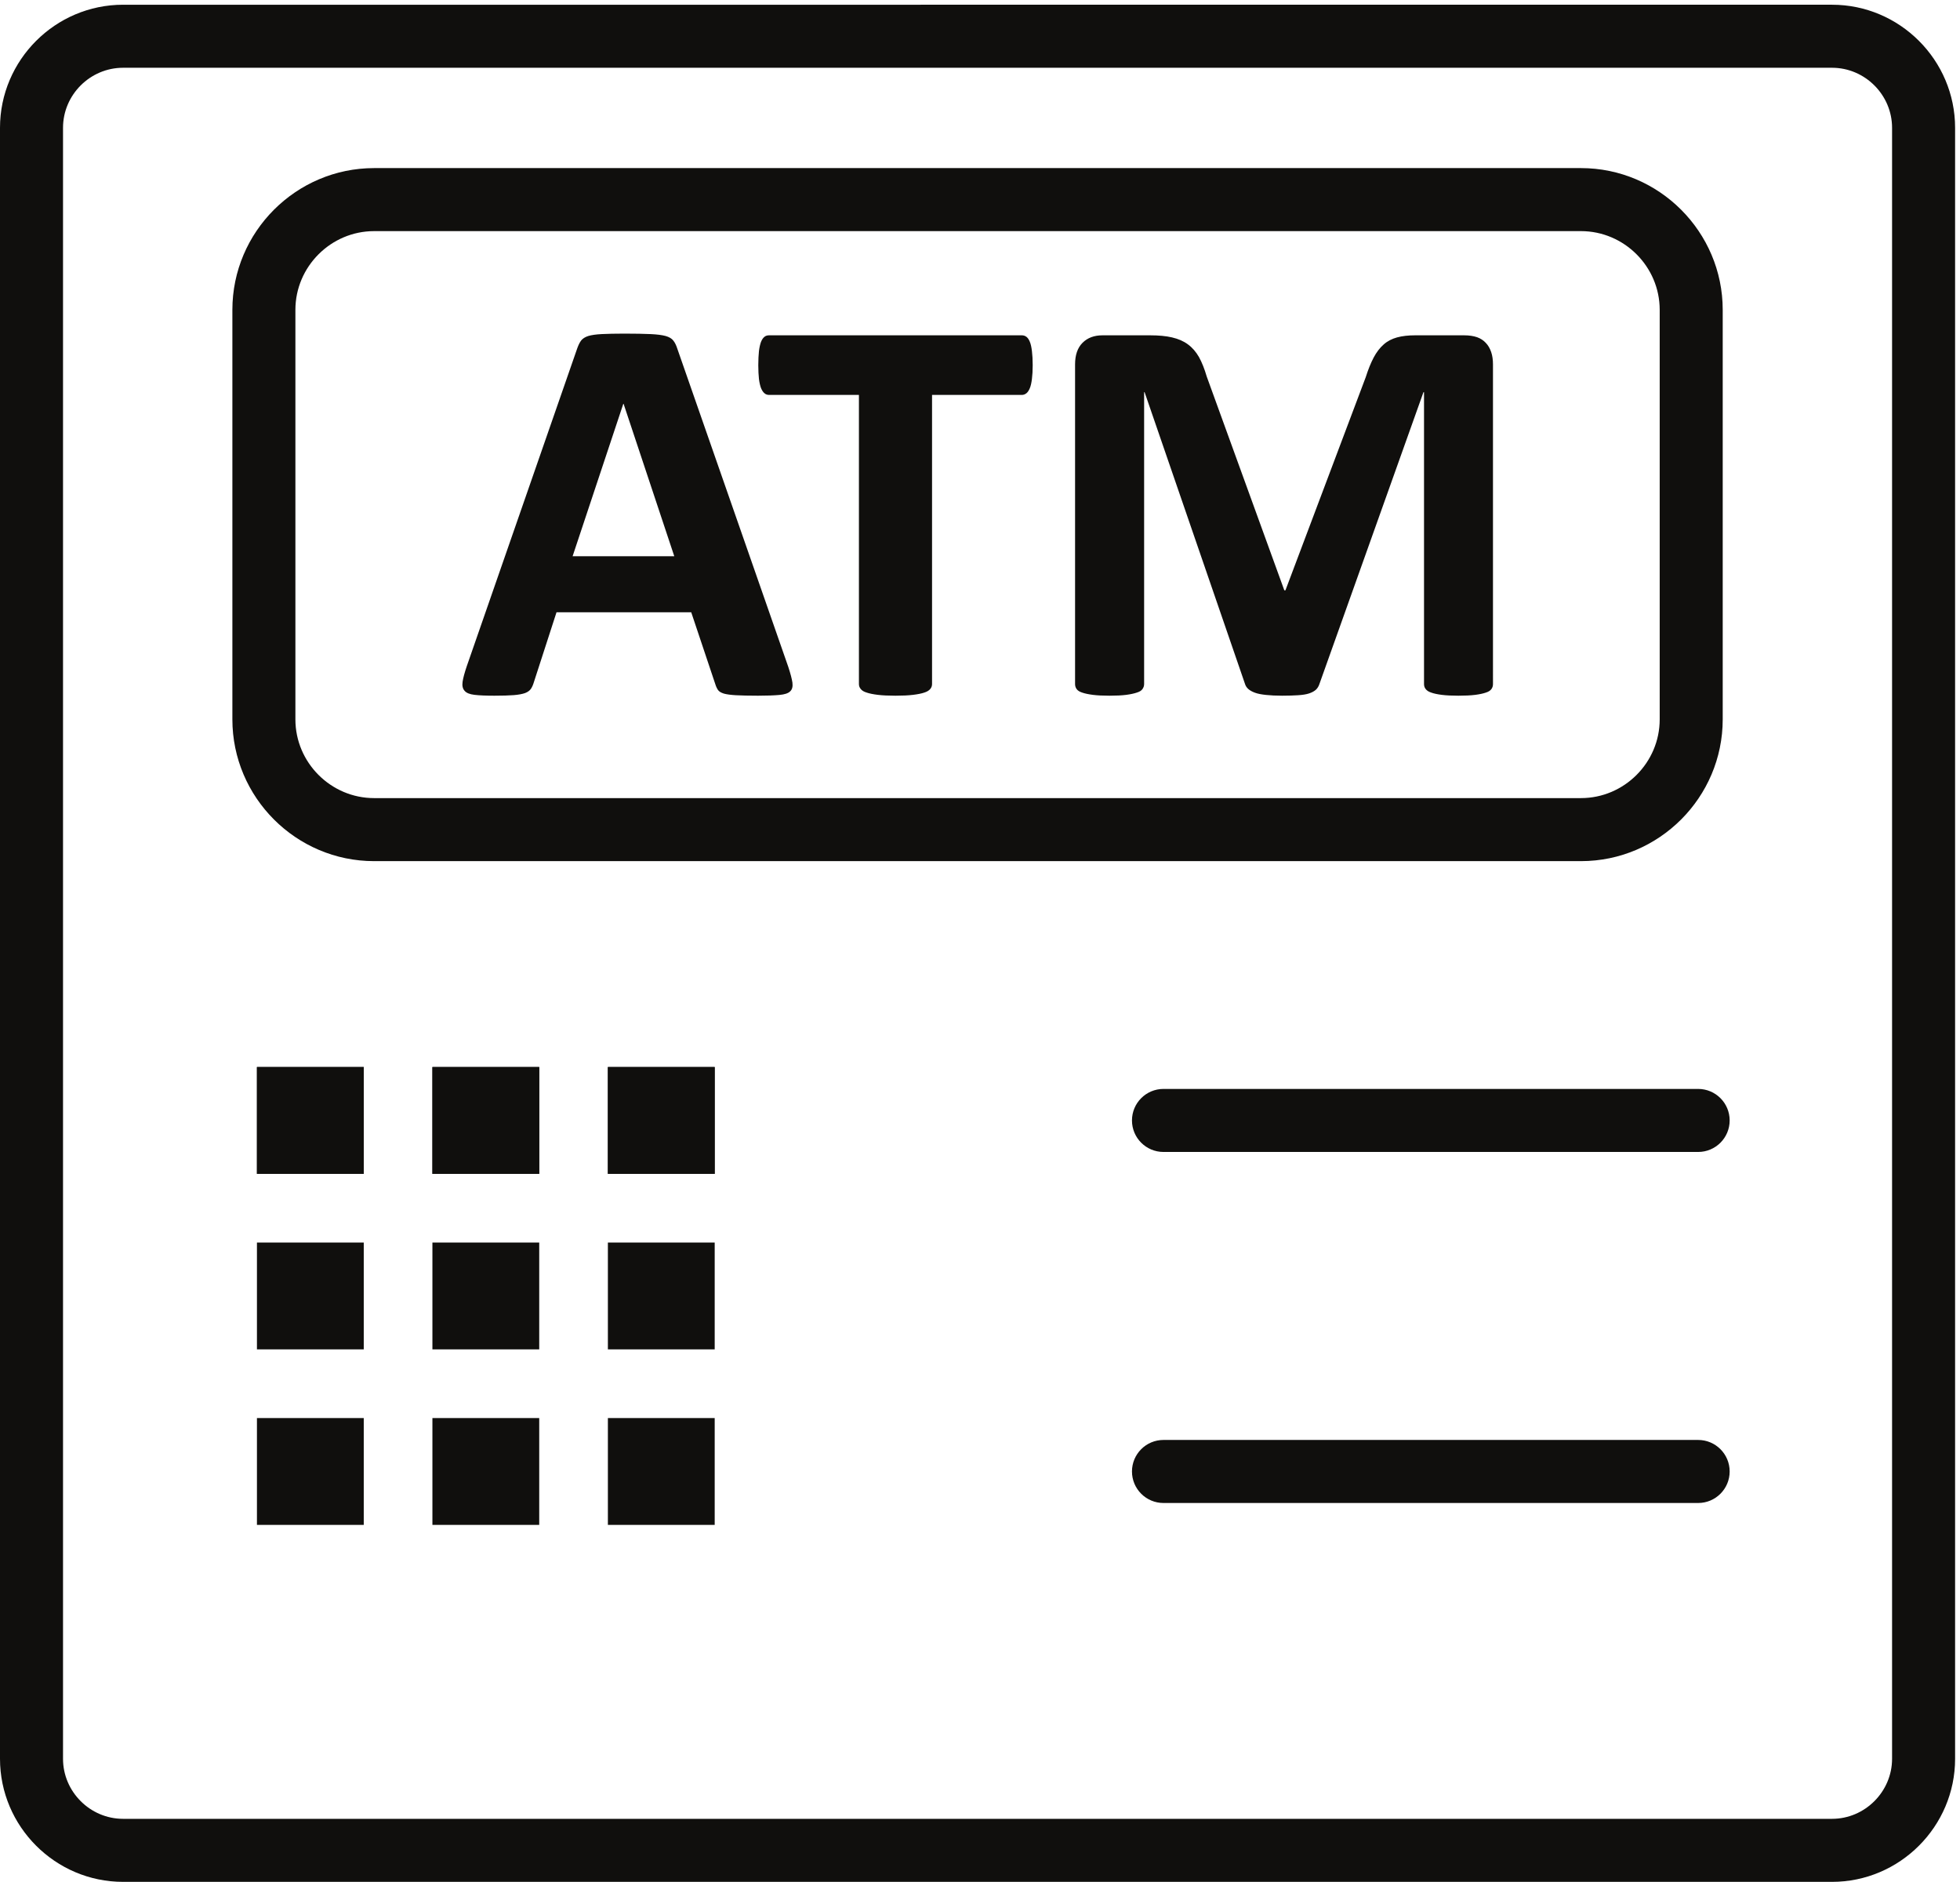 <svg xmlns="http://www.w3.org/2000/svg" height="457.413" width="476.507" xml:space="preserve"><path style="fill:#100f0d;fill-opacity:1;fill-rule:nonzero;stroke:none" d="M224.949 115.199H3348.85c30.07 0 57.49 12.391 77.42 32.332 19.93 19.93 32.32 47.348 32.32 77.418V3205.6c0 30.09-12.37 57.52-32.3 77.45-19.92 19.92-47.33 32.3-77.44 32.3H224.949c-30.121 0-57.551-12.37-77.469-32.28-19.914-19.92-32.281-47.35-32.281-77.47V224.949c0-30.097 12.379-57.519 32.301-77.437 19.926-19.934 47.363-32.313 77.449-32.313zM2423.82 0H224.949C163.066 0 106.797 25.3 66.043 66.059 25.309 106.8 0 163.039 0 224.949V3205.6c0 61.92 25.29 118.18 66.035 158.92 40.738 40.74 96.992 66.03 158.914 66.03H3348.85c61.91 0 118.15-25.31 158.88-66.05 40.77-40.75 66.07-97.02 66.07-158.9V224.949c0-61.871-25.32-118.129-66.08-158.879C3466.97 25.32 3410.71 0 3348.85 0h-925.03" transform="matrix(.133 0 0 -.133 0 457.413)"/><path style="fill:#100f0d;fill-opacity:1;fill-rule:nonzero;stroke:none" d="M2889.94 3016.8H683.852c-39.504 0-75.469-16.21-101.579-42.32-26.101-26.1-42.308-62.07-42.308-101.57v-748.4c0-39.5 16.207-75.47 42.308-101.57 26.11-26.11 62.075-42.32 101.579-42.32H2889.94c39.5 0 75.47 16.21 101.57 42.32 26.11 26.1 42.32 62.06 42.32 101.57v748.4c0 39.51-16.21 75.47-42.32 101.57-26.1 26.11-62.07 42.32-101.57 42.32zM683.852 3132H2889.94c71.31 0 136.1-29.13 183.03-76.06 46.92-46.93 76.05-111.72 76.05-183.03v-748.4c0-71.31-29.13-136.1-76.05-183.03-46.93-46.92-111.72-76.06-183.03-76.06H683.852c-71.309 0-136.098 29.14-183.024 76.06-46.926 46.94-76.062 111.73-76.062 183.03v748.4c0 71.31 29.136 136.1 76.062 183.03 46.926 46.92 111.715 76.06 183.024 76.06" transform="matrix(.133 0 0 -.133 0 457.413)"/><path style="fill:#100f0d;fill-opacity:1;fill-rule:evenodd;stroke:none" d="M1111.18 1489.15h195.24v-195.24h-195.24v195.24M790.426 1489.15h195.242v-195.24H790.426v195.24M469.672 1489.15h195.25v-195.24h-195.25v195.24" transform="matrix(.133 0 0 -.133 0 457.413)"/><path style="fill:#100f0d;fill-opacity:1;fill-rule:evenodd;stroke:none" d="M1111.18 1489.15h195.24v-195.24h-195.24v195.24M790.426 1489.15h195.242v-195.24H790.426v195.24M469.672 1489.15h195.25v-195.24h-195.25v195.24M1111.18 1168.39h195.24V973.148h-195.24v195.242M790.426 1168.39h195.242V973.148H790.426v195.242M469.672 1168.39h195.25V973.148h-195.25v195.242M1111.18 847.629h195.24v-195.25h-195.24v195.25M790.426 847.629h195.242v-195.25H790.426v195.25M469.672 847.629h195.25v-195.25h-195.25v195.25" transform="matrix(.133 0 0 -.133 0 457.413)"/><path style="fill:#100f0d;fill-opacity:1;fill-rule:nonzero;stroke:none" d="M2126.79 1333.93c-31.82 0-57.61 25.79-57.61 57.6 0 31.81 25.79 57.6 57.61 57.6h977.33c31.81 0 57.6-25.79 57.6-57.6 0-31.81-25.79-57.6-57.6-57.6h-977.33M2126.79 692.398c-31.82 0-57.61 25.793-57.61 57.614 0 31.797 25.79 57.597 57.61 57.597h977.33c31.81 0 57.6-25.8 57.6-57.597 0-31.821-25.79-57.614-57.6-57.614h-977.33M2729.08 2189.04c0-3.29-.87-6.41-2.76-9-1.91-2.76-5.2-5.01-10.21-6.57-4.84-1.72-11.41-3.11-19.36-4.15-8.13-1.04-18.51-1.55-30.95-1.55-12.11 0-22.31.51-30.44 1.55-8.12 1.04-14.52 2.43-19.19 4.15-4.84 1.56-8.12 3.81-10.2 6.57-2.07 2.59-2.94 5.71-2.94 9v533.42h-1.04l-190.03-532.91c-1.37-4.32-3.45-7.95-6.57-10.89-3.1-2.77-7.26-5.01-12.44-6.74-5.2-1.73-11.93-2.77-20.06-3.29-7.96-.52-17.81-.86-29.22-.86-11.59 0-21.27.51-29.4 1.38-8.13.86-14.87 2.07-20.05 3.98-5.2 1.9-9.35 4.15-12.45 6.91-2.94 2.59-5.02 5.88-6.06 9.51l-183.45 532.91h-.86v-533.42c0-3.29-1.05-6.41-2.94-9-1.73-2.76-5.2-5.01-10.38-6.57-5.01-1.72-11.41-3.11-19.37-4.15-7.95-1.04-18.15-1.55-30.77-1.55-12.11 0-22.31.51-30.26 1.55-8.13 1.04-14.7 2.43-19.55 4.15-5 1.56-8.3 3.81-10.19 6.57-1.9 2.59-2.77 5.71-2.77 9v584.08c0 17.29 4.5 30.43 13.66 39.6 9.16 9.16 21.27 13.66 36.48 13.66h87.15c15.56 0 28.88-1.22 39.94-3.81 11.24-2.59 20.92-6.74 28.88-12.62 8.12-5.88 14.86-13.66 20.4-23.34 5.36-9.69 10.03-21.45 14.18-35.63l141.79-390.6h2.07l146.79 389.57c4.51 14.18 9.35 26.11 14.53 35.96 5.19 9.69 11.25 17.64 18.16 23.69 6.91 6.23 15.21 10.38 24.55 12.97 9.51 2.59 20.58 3.81 33.03 3.81h89.56c9.17 0 17.12-1.22 23.69-3.46 6.57-2.42 11.93-5.88 16.08-10.55 4.33-4.49 7.43-10.03 9.68-16.6 2.26-6.57 3.29-14.18 3.29-22.65zm-841.37 582.7c0 10.03-.52 18.67-1.39 25.76-.86 7.09-2.07 12.8-3.8 16.95-1.73 4.32-3.81 7.26-6.23 9.16-2.59 1.9-5.35 2.77-8.47 2.77h-462.01c-3.29 0-6.23-.87-8.47-2.77-2.42-1.9-4.5-4.84-6.23-9.16-1.55-4.15-2.94-9.86-3.8-16.95-.69-7.09-1.21-15.73-1.21-25.76 0-9.86.52-18.16 1.21-25.08.86-6.91 2.25-12.61 3.8-16.77 1.73-4.14 3.81-7.43 6.23-9.34 2.24-2.07 5.18-3.1 8.47-3.1h164.26v-528.41c0-3.29 1.04-6.41 3.29-9 2.07-2.76 5.7-5.01 10.89-6.57 5.02-1.72 11.93-3.11 20.41-4.15 8.64-1.04 19.36-1.55 32.16-1.55 12.97 0 23.68.51 32.15 1.55 8.65 1.04 15.57 2.43 20.58 4.15 5.02 1.56 8.65 3.81 10.9 6.57 2.25 2.59 3.28 5.71 3.28 9v528.41h164.09c3.12 0 5.88 1.03 8.47 3.1 2.42 1.91 4.5 5.2 6.23 9.34 1.73 4.16 2.94 9.86 3.8 16.77.87 6.92 1.39 15.22 1.39 25.08zm-747.83-70.55h-.52l-92.68-278.56h185.87l-92.67 278.56zm301.03-480.68c3.98-12.11 6.57-21.79 7.61-28.88.86-7.09-.35-12.45-4.15-15.91-3.63-3.63-10.2-5.71-19.71-6.57-9.51-.87-22.48-1.38-39.08-1.38-17.12 0-30.6.34-40.29.86-9.51.52-16.95 1.56-21.96 2.94-5.01 1.56-8.64 3.63-10.72 6.4-1.9 2.77-3.63 6.22-5.01 10.72l-44.09 131.58h-246.22l-41.505-128.12c-1.383-4.67-3.109-8.65-5.359-11.93-2.074-3.12-5.703-5.71-10.547-7.61-4.84-1.73-11.93-3.11-20.746-3.81-8.996-.69-20.754-1.03-35.281-1.03-15.559 0-27.661.51-36.481 1.55-8.816 1.04-14.871 3.46-18.152 7.44-3.461 3.8-4.672 9.34-3.633 16.43 1.035 7.08 3.633 16.59 7.605 28.35l202.129 581.5c2.08 5.7 4.33 10.37 7.09 14 2.77 3.46 7.09 6.23 12.97 8.12 5.88 1.73 14.01 2.95 24.55 3.47 10.38.51 24.38.86 41.5.86 19.89 0 35.8-.35 47.73-.86 11.75-.52 20.92-1.74 27.49-3.47 6.57-1.89 11.41-4.66 14.18-8.47 2.93-3.63 5.36-8.64 7.43-15.21l202.65-580.97" transform="matrix(.133 0 0 -.133 0 457.413)"/></svg>